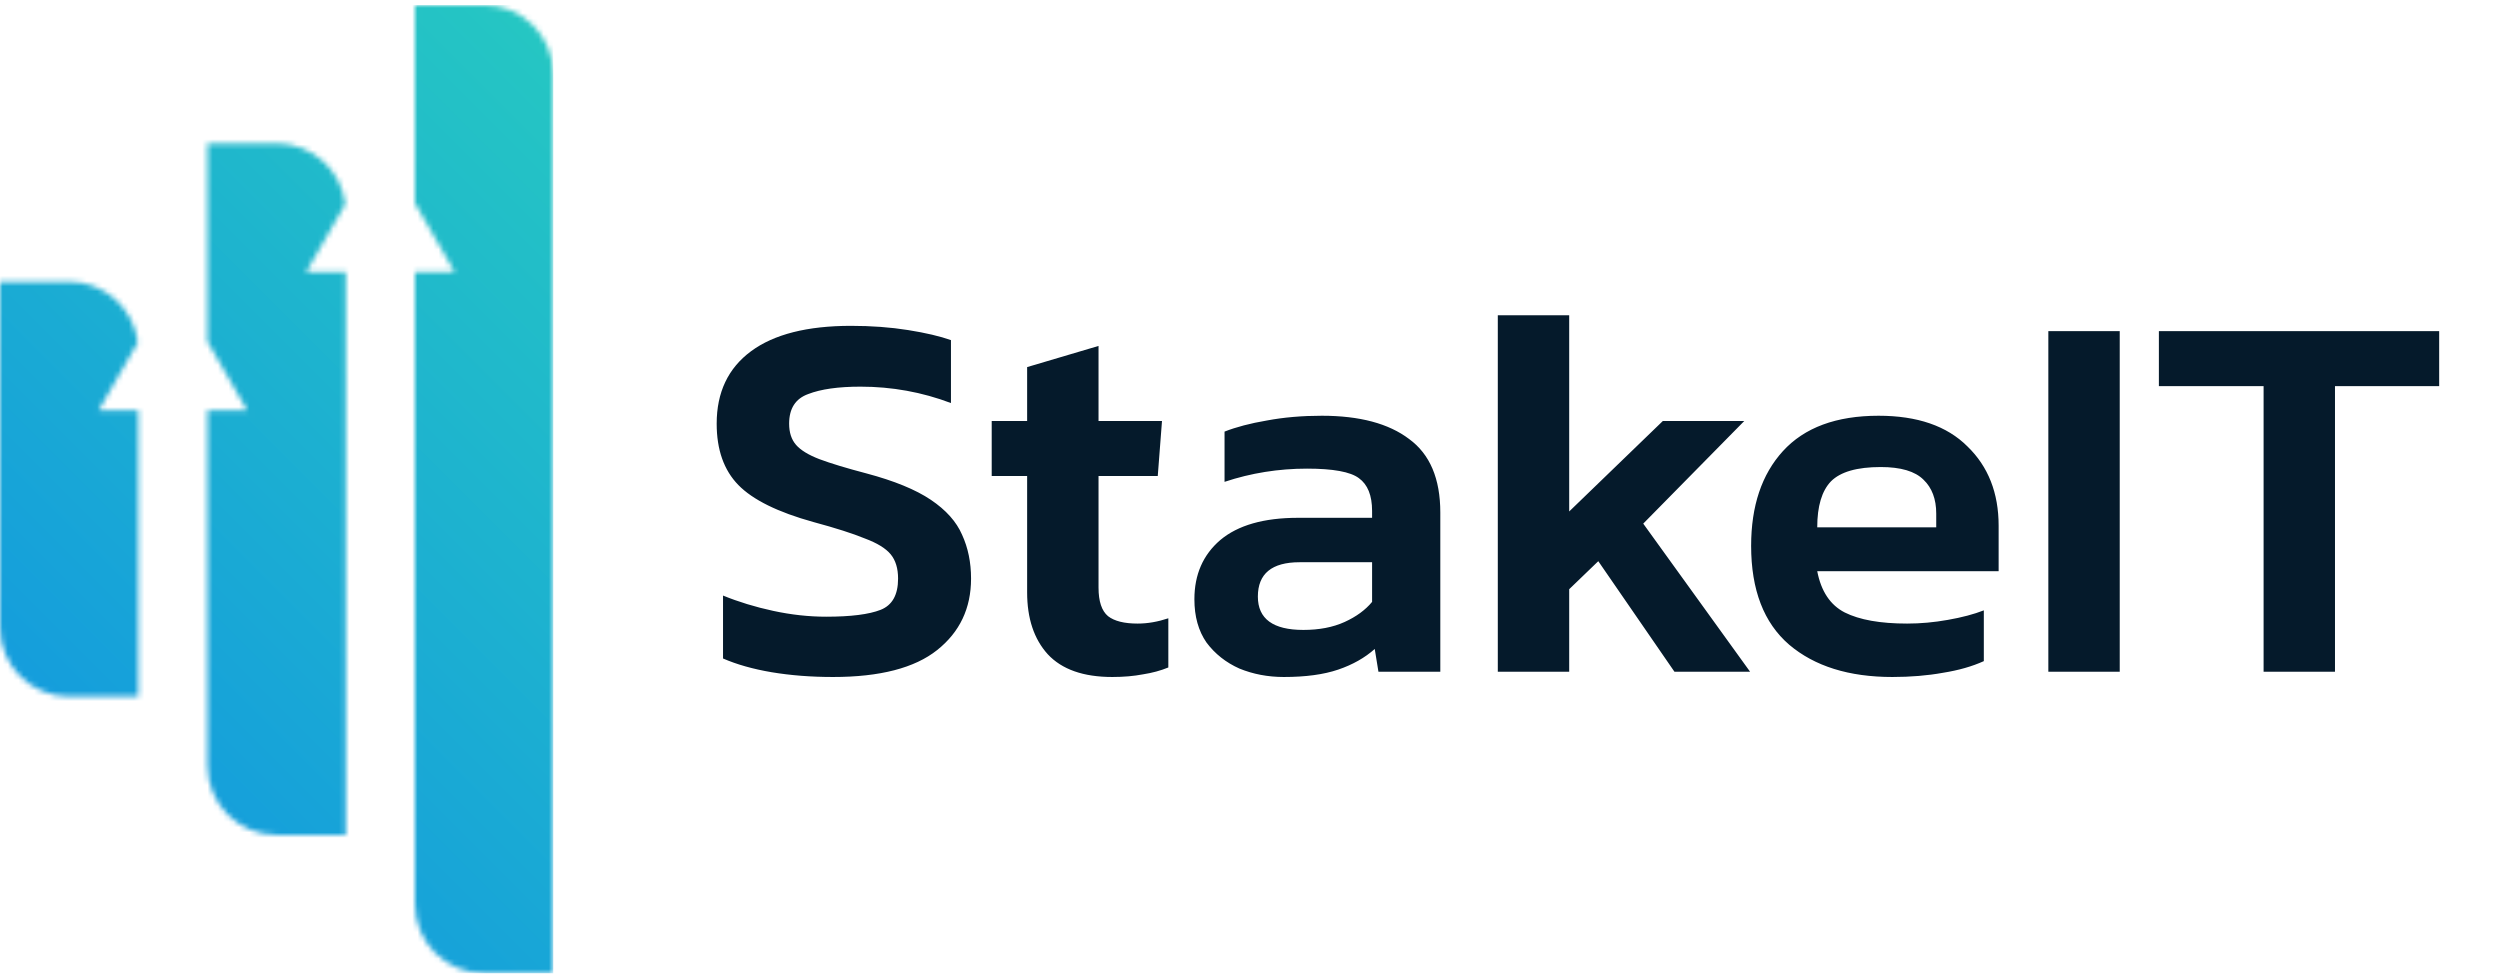 <svg xmlns="http://www.w3.org/2000/svg" width="476" height="186" viewBox="0 0 476 186" fill="none"><mask id="mask0_17_732311" style="mask-type:luminance" maskUnits="userSpaceOnUse" x="0" y="0" width="106" height="186"><path d="M39.51 27.302H52.673C59.407 27.302 64.959 32.357 65.744 38.878L65.353 39.557L58.279 51.812L65.841 51.809V158.972H52.675C45.401 158.972 39.508 153.077 39.508 145.805V78.145H47.066L39.992 65.891L39.508 65.048V27.298L39.51 27.302ZM79.005 0.969H92.171C99.445 0.969 105.337 6.866 105.337 14.136V185.306H92.171C84.901 185.306 79.005 179.409 79.005 172.14V51.809L86.58 51.812L79.502 39.557L79.005 38.698V0.969ZM0 53.638H13.166C19.9 53.638 25.453 58.691 26.238 65.215L25.845 65.889L18.771 78.145H26.332V132.631H13.166C5.897 132.635 0.004 126.739 0 119.469V53.64V53.638Z" fill="white"></path></mask><g mask="url(#mask0_17_732311)"><path d="M105.337 0.969H0V185.306H105.337V0.969Z" fill="url(#paint0_linear_17_732311)"></path></g><path d="M158.608 128.899C154.446 128.899 150.553 128.597 146.928 127.993C143.37 127.389 140.282 126.516 137.664 125.375V113.393C140.618 114.601 143.807 115.574 147.23 116.313C150.654 117.051 154.01 117.42 157.299 117.42C161.998 117.42 165.455 116.984 167.671 116.111C169.886 115.239 170.994 113.258 170.994 110.171C170.994 108.224 170.524 106.68 169.584 105.539C168.644 104.398 166.999 103.391 164.65 102.518C162.368 101.578 159.112 100.538 154.883 99.397C148.103 97.517 143.337 95.167 140.584 92.348C137.832 89.529 136.456 85.635 136.456 80.668C136.456 74.693 138.638 70.095 143.001 66.873C147.364 63.651 153.708 62.04 162.032 62.04C165.925 62.04 169.55 62.308 172.907 62.845C176.263 63.382 178.982 64.02 181.063 64.758V76.741C175.558 74.66 169.819 73.619 163.844 73.619C159.615 73.619 156.292 74.089 153.876 75.029C151.459 75.902 150.251 77.781 150.251 80.668C150.251 82.346 150.687 83.689 151.56 84.695C152.433 85.702 153.909 86.609 155.99 87.414C158.138 88.22 161.126 89.126 164.952 90.133C170.255 91.543 174.35 93.221 177.236 95.167C180.123 97.114 182.103 99.329 183.177 101.813C184.318 104.297 184.889 107.083 184.889 110.171C184.889 115.809 182.741 120.34 178.445 123.764C174.149 127.188 167.536 128.899 158.608 128.899ZM211.778 128.899C206.273 128.899 202.179 127.456 199.493 124.57C196.875 121.683 195.566 117.756 195.566 112.789V90.636H188.82V80.164H195.566V69.894L209.16 65.866V80.164H221.243L220.437 90.636H209.16V111.882C209.16 114.5 209.764 116.313 210.972 117.32C212.181 118.259 214.06 118.729 216.611 118.729C218.491 118.729 220.437 118.394 222.451 117.722V127.087C220.974 127.691 219.363 128.127 217.618 128.396C215.873 128.731 213.926 128.899 211.778 128.899ZM244.43 128.899C241.41 128.899 238.59 128.362 235.972 127.288C233.421 126.147 231.34 124.502 229.729 122.354C228.185 120.139 227.413 117.387 227.413 114.098C227.413 109.399 229.058 105.639 232.347 102.82C235.704 100.001 240.638 98.591 247.149 98.591H261.246V97.282C261.246 94.328 260.407 92.247 258.729 91.039C257.118 89.831 253.828 89.227 248.861 89.227C243.424 89.227 238.188 90.066 233.153 91.744V82.178C235.368 81.305 238.053 80.601 241.208 80.064C244.43 79.459 247.921 79.157 251.68 79.157C258.863 79.157 264.401 80.634 268.295 83.588C272.255 86.474 274.235 91.14 274.235 97.584V127.892H262.454L261.75 123.563C259.87 125.241 257.554 126.55 254.802 127.49C252.05 128.429 248.592 128.899 244.43 128.899ZM248.156 119.938C251.177 119.938 253.795 119.434 256.01 118.427C258.225 117.42 259.971 116.145 261.246 114.601V107.049H247.451C242.148 107.049 239.497 109.231 239.497 113.594C239.497 117.823 242.383 119.938 248.156 119.938ZM285.182 127.892V60.026H298.775V97.383L316.598 80.164H332.104L312.872 99.698L333.212 127.892H318.813L304.313 106.848L298.775 112.184V127.892H285.182ZM360.301 128.899C352.044 128.899 345.499 126.852 340.666 122.757C335.832 118.595 333.416 112.319 333.416 103.928C333.416 96.342 335.43 90.334 339.457 85.904C343.552 81.406 349.627 79.157 357.683 79.157C365.067 79.157 370.705 81.104 374.599 84.998C378.559 88.824 380.54 93.858 380.54 100.101V108.761H346.002C346.741 112.587 348.486 115.205 351.238 116.615C354.058 118.025 358.018 118.729 363.12 118.729C365.671 118.729 368.255 118.494 370.873 118.025C373.558 117.555 375.841 116.95 377.72 116.212V125.879C375.505 126.885 372.921 127.624 369.967 128.094C367.013 128.631 363.791 128.899 360.301 128.899ZM346.002 100.403H368.658V97.785C368.658 95.033 367.853 92.885 366.241 91.341C364.63 89.73 361.912 88.924 358.085 88.924C353.588 88.924 350.433 89.831 348.62 91.643C346.875 93.456 346.002 96.376 346.002 100.403ZM390.004 127.892V63.047H403.597V127.892H390.004ZM430.988 127.892V73.519H411.051V63.047H464.418V73.519H444.582V127.892H430.988Z" fill="#051A2B"></path><defs><linearGradient id="paint0_linear_17_732311" x1="-7.134" y1="152.94" x2="133.828" y2="11.979" gradientUnits="userSpaceOnUse"><stop stop-color="#1297E0"></stop><stop offset="1" stop-color="#27CBC0"></stop></linearGradient></defs></svg>
